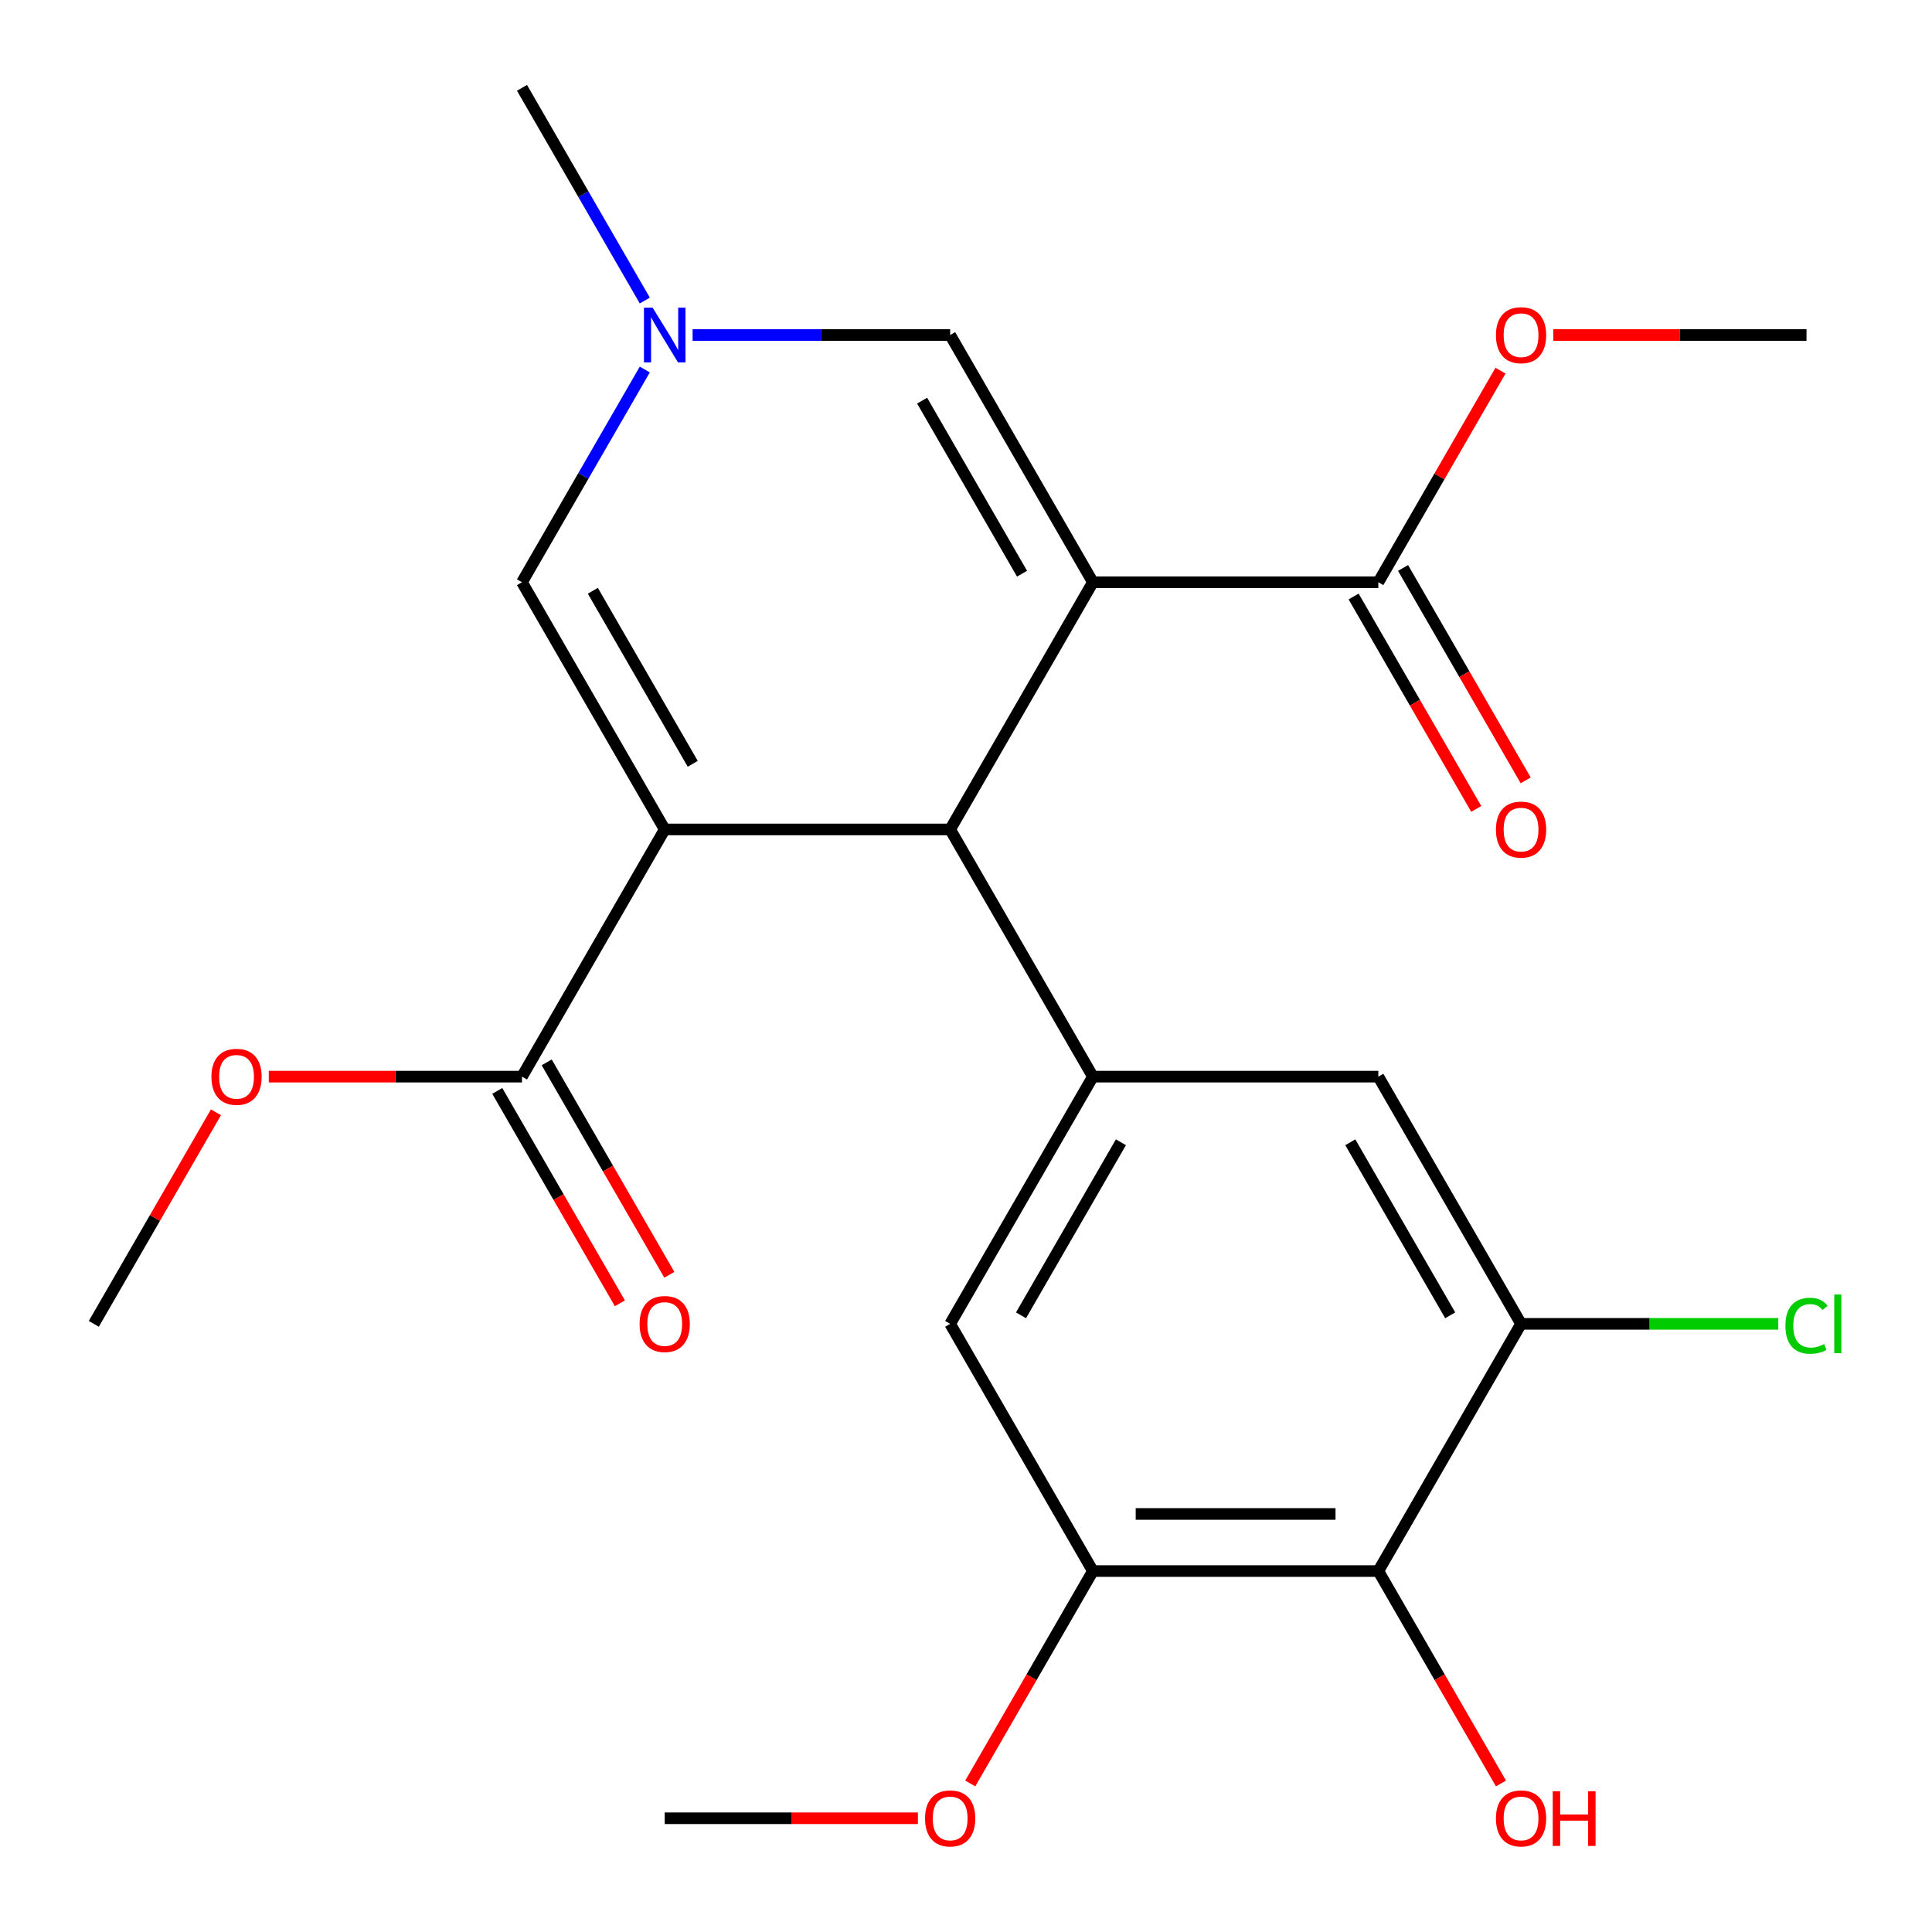 <?xml version='1.0' encoding='iso-8859-1'?>
<svg version='1.1' baseProfile='full'
              xmlns='http://www.w3.org/2000/svg'
                      xmlns:rdkit='http://www.rdkit.org/xml'
                      xmlns:xlink='http://www.w3.org/1999/xlink'
                  xml:space='preserve'
width='1000px' height='1000px' viewBox='0 0 1000 1000'>
<!-- END OF HEADER -->
<rect style='opacity:1.0;fill:#FFFFFF;stroke:none' width='1000' height='1000' x='0' y='0'> </rect>
<path class='bond-1' d='M 565.676,301.362 L 491.802,429.316' style='fill:none;fill-rule:evenodd;stroke:#000000;stroke-width:6px;stroke-linecap:butt;stroke-linejoin:miter;stroke-opacity:1' />
<path class='bond-4' d='M 565.676,301.362 L 491.802,173.408' style='fill:none;fill-rule:evenodd;stroke:#000000;stroke-width:6px;stroke-linecap:butt;stroke-linejoin:miter;stroke-opacity:1' />
<path class='bond-4' d='M 529.004,296.944 L 477.292,207.376' style='fill:none;fill-rule:evenodd;stroke:#000000;stroke-width:6px;stroke-linecap:butt;stroke-linejoin:miter;stroke-opacity:1' />
<path class='bond-7' d='M 565.676,301.362 L 713.424,301.362' style='fill:none;fill-rule:evenodd;stroke:#000000;stroke-width:6px;stroke-linecap:butt;stroke-linejoin:miter;stroke-opacity:1' />
<path class='bond-0' d='M 344.054,429.316 L 491.802,429.316' style='fill:none;fill-rule:evenodd;stroke:#000000;stroke-width:6px;stroke-linecap:butt;stroke-linejoin:miter;stroke-opacity:1' />
<path class='bond-6' d='M 344.054,429.316 L 270.18,557.269' style='fill:none;fill-rule:evenodd;stroke:#000000;stroke-width:6px;stroke-linecap:butt;stroke-linejoin:miter;stroke-opacity:1' />
<path class='bond-24' d='M 344.054,429.316 L 270.18,301.362' style='fill:none;fill-rule:evenodd;stroke:#000000;stroke-width:6px;stroke-linecap:butt;stroke-linejoin:miter;stroke-opacity:1' />
<path class='bond-24' d='M 358.563,395.348 L 306.851,305.78' style='fill:none;fill-rule:evenodd;stroke:#000000;stroke-width:6px;stroke-linecap:butt;stroke-linejoin:miter;stroke-opacity:1' />
<path class='bond-2' d='M 491.802,429.316 L 565.676,557.269' style='fill:none;fill-rule:evenodd;stroke:#000000;stroke-width:6px;stroke-linecap:butt;stroke-linejoin:miter;stroke-opacity:1' />
<path class='bond-11' d='M 565.676,557.269 L 713.424,557.269' style='fill:none;fill-rule:evenodd;stroke:#000000;stroke-width:6px;stroke-linecap:butt;stroke-linejoin:miter;stroke-opacity:1' />
<path class='bond-12' d='M 565.676,557.269 L 491.802,685.223' style='fill:none;fill-rule:evenodd;stroke:#000000;stroke-width:6px;stroke-linecap:butt;stroke-linejoin:miter;stroke-opacity:1' />
<path class='bond-12' d='M 580.185,591.237 L 528.474,680.805' style='fill:none;fill-rule:evenodd;stroke:#000000;stroke-width:6px;stroke-linecap:butt;stroke-linejoin:miter;stroke-opacity:1' />
<path class='bond-3' d='M 270.18,301.362 L 301.963,246.312' style='fill:none;fill-rule:evenodd;stroke:#000000;stroke-width:6px;stroke-linecap:butt;stroke-linejoin:miter;stroke-opacity:1' />
<path class='bond-3' d='M 301.963,246.312 L 333.746,191.262' style='fill:none;fill-rule:evenodd;stroke:#0000FF;stroke-width:6px;stroke-linecap:butt;stroke-linejoin:miter;stroke-opacity:1' />
<path class='bond-5' d='M 491.802,173.408 L 425.145,173.408' style='fill:none;fill-rule:evenodd;stroke:#000000;stroke-width:6px;stroke-linecap:butt;stroke-linejoin:miter;stroke-opacity:1' />
<path class='bond-5' d='M 425.145,173.408 L 358.487,173.408' style='fill:none;fill-rule:evenodd;stroke:#0000FF;stroke-width:6px;stroke-linecap:butt;stroke-linejoin:miter;stroke-opacity:1' />
<path class='bond-20' d='M 333.746,155.554 L 301.963,100.505' style='fill:none;fill-rule:evenodd;stroke:#0000FF;stroke-width:6px;stroke-linecap:butt;stroke-linejoin:miter;stroke-opacity:1' />
<path class='bond-20' d='M 301.963,100.505 L 270.18,45.455' style='fill:none;fill-rule:evenodd;stroke:#000000;stroke-width:6px;stroke-linecap:butt;stroke-linejoin:miter;stroke-opacity:1' />
<path class='bond-14' d='M 257.384,564.657 L 289.121,619.627' style='fill:none;fill-rule:evenodd;stroke:#000000;stroke-width:6px;stroke-linecap:butt;stroke-linejoin:miter;stroke-opacity:1' />
<path class='bond-14' d='M 289.121,619.627 L 320.858,674.597' style='fill:none;fill-rule:evenodd;stroke:#FF0000;stroke-width:6px;stroke-linecap:butt;stroke-linejoin:miter;stroke-opacity:1' />
<path class='bond-14' d='M 282.975,549.882 L 314.712,604.852' style='fill:none;fill-rule:evenodd;stroke:#000000;stroke-width:6px;stroke-linecap:butt;stroke-linejoin:miter;stroke-opacity:1' />
<path class='bond-14' d='M 314.712,604.852 L 346.449,659.822' style='fill:none;fill-rule:evenodd;stroke:#FF0000;stroke-width:6px;stroke-linecap:butt;stroke-linejoin:miter;stroke-opacity:1' />
<path class='bond-18' d='M 270.18,557.269 L 204.652,557.269' style='fill:none;fill-rule:evenodd;stroke:#000000;stroke-width:6px;stroke-linecap:butt;stroke-linejoin:miter;stroke-opacity:1' />
<path class='bond-18' d='M 204.652,557.269 L 139.125,557.269' style='fill:none;fill-rule:evenodd;stroke:#FF0000;stroke-width:6px;stroke-linecap:butt;stroke-linejoin:miter;stroke-opacity:1' />
<path class='bond-13' d='M 700.629,308.749 L 732.366,363.719' style='fill:none;fill-rule:evenodd;stroke:#000000;stroke-width:6px;stroke-linecap:butt;stroke-linejoin:miter;stroke-opacity:1' />
<path class='bond-13' d='M 732.366,363.719 L 764.102,418.689' style='fill:none;fill-rule:evenodd;stroke:#FF0000;stroke-width:6px;stroke-linecap:butt;stroke-linejoin:miter;stroke-opacity:1' />
<path class='bond-13' d='M 726.219,293.974 L 757.956,348.944' style='fill:none;fill-rule:evenodd;stroke:#000000;stroke-width:6px;stroke-linecap:butt;stroke-linejoin:miter;stroke-opacity:1' />
<path class='bond-13' d='M 757.956,348.944 L 789.693,403.914' style='fill:none;fill-rule:evenodd;stroke:#FF0000;stroke-width:6px;stroke-linecap:butt;stroke-linejoin:miter;stroke-opacity:1' />
<path class='bond-17' d='M 713.424,301.362 L 745.034,246.612' style='fill:none;fill-rule:evenodd;stroke:#000000;stroke-width:6px;stroke-linecap:butt;stroke-linejoin:miter;stroke-opacity:1' />
<path class='bond-17' d='M 745.034,246.612 L 776.644,191.862' style='fill:none;fill-rule:evenodd;stroke:#FF0000;stroke-width:6px;stroke-linecap:butt;stroke-linejoin:miter;stroke-opacity:1' />
<path class='bond-8' d='M 713.424,813.176 L 565.676,813.176' style='fill:none;fill-rule:evenodd;stroke:#000000;stroke-width:6px;stroke-linecap:butt;stroke-linejoin:miter;stroke-opacity:1' />
<path class='bond-8' d='M 691.262,783.627 L 587.838,783.627' style='fill:none;fill-rule:evenodd;stroke:#000000;stroke-width:6px;stroke-linecap:butt;stroke-linejoin:miter;stroke-opacity:1' />
<path class='bond-16' d='M 713.424,813.176 L 745.161,868.146' style='fill:none;fill-rule:evenodd;stroke:#000000;stroke-width:6px;stroke-linecap:butt;stroke-linejoin:miter;stroke-opacity:1' />
<path class='bond-16' d='M 745.161,868.146 L 776.898,923.116' style='fill:none;fill-rule:evenodd;stroke:#FF0000;stroke-width:6px;stroke-linecap:butt;stroke-linejoin:miter;stroke-opacity:1' />
<path class='bond-25' d='M 713.424,813.176 L 787.298,685.223' style='fill:none;fill-rule:evenodd;stroke:#000000;stroke-width:6px;stroke-linecap:butt;stroke-linejoin:miter;stroke-opacity:1' />
<path class='bond-9' d='M 787.298,685.223 L 713.424,557.269' style='fill:none;fill-rule:evenodd;stroke:#000000;stroke-width:6px;stroke-linecap:butt;stroke-linejoin:miter;stroke-opacity:1' />
<path class='bond-9' d='M 750.626,680.805 L 698.914,591.237' style='fill:none;fill-rule:evenodd;stroke:#000000;stroke-width:6px;stroke-linecap:butt;stroke-linejoin:miter;stroke-opacity:1' />
<path class='bond-15' d='M 787.298,685.223 L 853.865,685.223' style='fill:none;fill-rule:evenodd;stroke:#000000;stroke-width:6px;stroke-linecap:butt;stroke-linejoin:miter;stroke-opacity:1' />
<path class='bond-15' d='M 853.865,685.223 L 920.433,685.223' style='fill:none;fill-rule:evenodd;stroke:#00CC00;stroke-width:6px;stroke-linecap:butt;stroke-linejoin:miter;stroke-opacity:1' />
<path class='bond-10' d='M 565.676,813.176 L 491.802,685.223' style='fill:none;fill-rule:evenodd;stroke:#000000;stroke-width:6px;stroke-linecap:butt;stroke-linejoin:miter;stroke-opacity:1' />
<path class='bond-19' d='M 565.676,813.176 L 533.939,868.146' style='fill:none;fill-rule:evenodd;stroke:#000000;stroke-width:6px;stroke-linecap:butt;stroke-linejoin:miter;stroke-opacity:1' />
<path class='bond-19' d='M 533.939,868.146 L 502.202,923.116' style='fill:none;fill-rule:evenodd;stroke:#FF0000;stroke-width:6px;stroke-linecap:butt;stroke-linejoin:miter;stroke-opacity:1' />
<path class='bond-21' d='M 803.992,173.408 L 869.519,173.408' style='fill:none;fill-rule:evenodd;stroke:#FF0000;stroke-width:6px;stroke-linecap:butt;stroke-linejoin:miter;stroke-opacity:1' />
<path class='bond-21' d='M 869.519,173.408 L 935.046,173.408' style='fill:none;fill-rule:evenodd;stroke:#000000;stroke-width:6px;stroke-linecap:butt;stroke-linejoin:miter;stroke-opacity:1' />
<path class='bond-22' d='M 111.777,575.723 L 80.167,630.473' style='fill:none;fill-rule:evenodd;stroke:#FF0000;stroke-width:6px;stroke-linecap:butt;stroke-linejoin:miter;stroke-opacity:1' />
<path class='bond-22' d='M 80.167,630.473 L 48.557,685.223' style='fill:none;fill-rule:evenodd;stroke:#000000;stroke-width:6px;stroke-linecap:butt;stroke-linejoin:miter;stroke-opacity:1' />
<path class='bond-23' d='M 475.108,941.13 L 409.581,941.13' style='fill:none;fill-rule:evenodd;stroke:#FF0000;stroke-width:6px;stroke-linecap:butt;stroke-linejoin:miter;stroke-opacity:1' />
<path class='bond-23' d='M 409.581,941.13 L 344.054,941.13' style='fill:none;fill-rule:evenodd;stroke:#000000;stroke-width:6px;stroke-linecap:butt;stroke-linejoin:miter;stroke-opacity:1' />
<path  class='atom-6' d='M 337.794 159.248
L 347.074 174.248
Q 347.994 175.728, 349.474 178.408
Q 350.954 181.088, 351.034 181.248
L 351.034 159.248
L 354.794 159.248
L 354.794 187.568
L 350.914 187.568
L 340.954 171.168
Q 339.794 169.248, 338.554 167.048
Q 337.354 164.848, 336.994 164.168
L 336.994 187.568
L 333.314 187.568
L 333.314 159.248
L 337.794 159.248
' fill='#0000FF'/>
<path  class='atom-14' d='M 774.298 429.396
Q 774.298 422.596, 777.658 418.796
Q 781.018 414.996, 787.298 414.996
Q 793.578 414.996, 796.938 418.796
Q 800.298 422.596, 800.298 429.396
Q 800.298 436.276, 796.898 440.196
Q 793.498 444.076, 787.298 444.076
Q 781.058 444.076, 777.658 440.196
Q 774.298 436.316, 774.298 429.396
M 787.298 440.876
Q 791.618 440.876, 793.938 437.996
Q 796.298 435.076, 796.298 429.396
Q 796.298 423.836, 793.938 421.036
Q 791.618 418.196, 787.298 418.196
Q 782.978 418.196, 780.618 420.996
Q 778.298 423.796, 778.298 429.396
Q 778.298 435.116, 780.618 437.996
Q 782.978 440.876, 787.298 440.876
' fill='#FF0000'/>
<path  class='atom-15' d='M 331.054 685.303
Q 331.054 678.503, 334.414 674.703
Q 337.774 670.903, 344.054 670.903
Q 350.334 670.903, 353.694 674.703
Q 357.054 678.503, 357.054 685.303
Q 357.054 692.183, 353.654 696.103
Q 350.254 699.983, 344.054 699.983
Q 337.814 699.983, 334.414 696.103
Q 331.054 692.223, 331.054 685.303
M 344.054 696.783
Q 348.374 696.783, 350.694 693.903
Q 353.054 690.983, 353.054 685.303
Q 353.054 679.743, 350.694 676.943
Q 348.374 674.103, 344.054 674.103
Q 339.734 674.103, 337.374 676.903
Q 335.054 679.703, 335.054 685.303
Q 335.054 691.023, 337.374 693.903
Q 339.734 696.783, 344.054 696.783
' fill='#FF0000'/>
<path  class='atom-16' d='M 924.126 686.203
Q 924.126 679.163, 927.406 675.483
Q 930.726 671.763, 937.006 671.763
Q 942.846 671.763, 945.966 675.883
L 943.326 678.043
Q 941.046 675.043, 937.006 675.043
Q 932.726 675.043, 930.446 677.923
Q 928.206 680.763, 928.206 686.203
Q 928.206 691.803, 930.526 694.683
Q 932.886 697.563, 937.446 697.563
Q 940.566 697.563, 944.206 695.683
L 945.326 698.683
Q 943.846 699.643, 941.606 700.203
Q 939.366 700.763, 936.886 700.763
Q 930.726 700.763, 927.406 697.003
Q 924.126 693.243, 924.126 686.203
' fill='#00CC00'/>
<path  class='atom-16' d='M 949.406 670.043
L 953.086 670.043
L 953.086 700.403
L 949.406 700.403
L 949.406 670.043
' fill='#00CC00'/>
<path  class='atom-17' d='M 774.298 941.21
Q 774.298 934.41, 777.658 930.61
Q 781.018 926.81, 787.298 926.81
Q 793.578 926.81, 796.938 930.61
Q 800.298 934.41, 800.298 941.21
Q 800.298 948.09, 796.898 952.01
Q 793.498 955.89, 787.298 955.89
Q 781.058 955.89, 777.658 952.01
Q 774.298 948.13, 774.298 941.21
M 787.298 952.69
Q 791.618 952.69, 793.938 949.81
Q 796.298 946.89, 796.298 941.21
Q 796.298 935.65, 793.938 932.85
Q 791.618 930.01, 787.298 930.01
Q 782.978 930.01, 780.618 932.81
Q 778.298 935.61, 778.298 941.21
Q 778.298 946.93, 780.618 949.81
Q 782.978 952.69, 787.298 952.69
' fill='#FF0000'/>
<path  class='atom-17' d='M 803.698 927.13
L 807.538 927.13
L 807.538 939.17
L 822.018 939.17
L 822.018 927.13
L 825.858 927.13
L 825.858 955.45
L 822.018 955.45
L 822.018 942.37
L 807.538 942.37
L 807.538 955.45
L 803.698 955.45
L 803.698 927.13
' fill='#FF0000'/>
<path  class='atom-18' d='M 774.298 173.488
Q 774.298 166.688, 777.658 162.888
Q 781.018 159.088, 787.298 159.088
Q 793.578 159.088, 796.938 162.888
Q 800.298 166.688, 800.298 173.488
Q 800.298 180.368, 796.898 184.288
Q 793.498 188.168, 787.298 188.168
Q 781.058 188.168, 777.658 184.288
Q 774.298 180.408, 774.298 173.488
M 787.298 184.968
Q 791.618 184.968, 793.938 182.088
Q 796.298 179.168, 796.298 173.488
Q 796.298 167.928, 793.938 165.128
Q 791.618 162.288, 787.298 162.288
Q 782.978 162.288, 780.618 165.088
Q 778.298 167.888, 778.298 173.488
Q 778.298 179.208, 780.618 182.088
Q 782.978 184.968, 787.298 184.968
' fill='#FF0000'/>
<path  class='atom-19' d='M 109.431 557.349
Q 109.431 550.549, 112.791 546.749
Q 116.151 542.949, 122.431 542.949
Q 128.711 542.949, 132.071 546.749
Q 135.431 550.549, 135.431 557.349
Q 135.431 564.229, 132.031 568.149
Q 128.631 572.029, 122.431 572.029
Q 116.191 572.029, 112.791 568.149
Q 109.431 564.269, 109.431 557.349
M 122.431 568.829
Q 126.751 568.829, 129.071 565.949
Q 131.431 563.029, 131.431 557.349
Q 131.431 551.789, 129.071 548.989
Q 126.751 546.149, 122.431 546.149
Q 118.111 546.149, 115.751 548.949
Q 113.431 551.749, 113.431 557.349
Q 113.431 563.069, 115.751 565.949
Q 118.111 568.829, 122.431 568.829
' fill='#FF0000'/>
<path  class='atom-20' d='M 478.802 941.21
Q 478.802 934.41, 482.162 930.61
Q 485.522 926.81, 491.802 926.81
Q 498.082 926.81, 501.442 930.61
Q 504.802 934.41, 504.802 941.21
Q 504.802 948.09, 501.402 952.01
Q 498.002 955.89, 491.802 955.89
Q 485.562 955.89, 482.162 952.01
Q 478.802 948.13, 478.802 941.21
M 491.802 952.69
Q 496.122 952.69, 498.442 949.81
Q 500.802 946.89, 500.802 941.21
Q 500.802 935.65, 498.442 932.85
Q 496.122 930.01, 491.802 930.01
Q 487.482 930.01, 485.122 932.81
Q 482.802 935.61, 482.802 941.21
Q 482.802 946.93, 485.122 949.81
Q 487.482 952.69, 491.802 952.69
' fill='#FF0000'/>
</svg>
